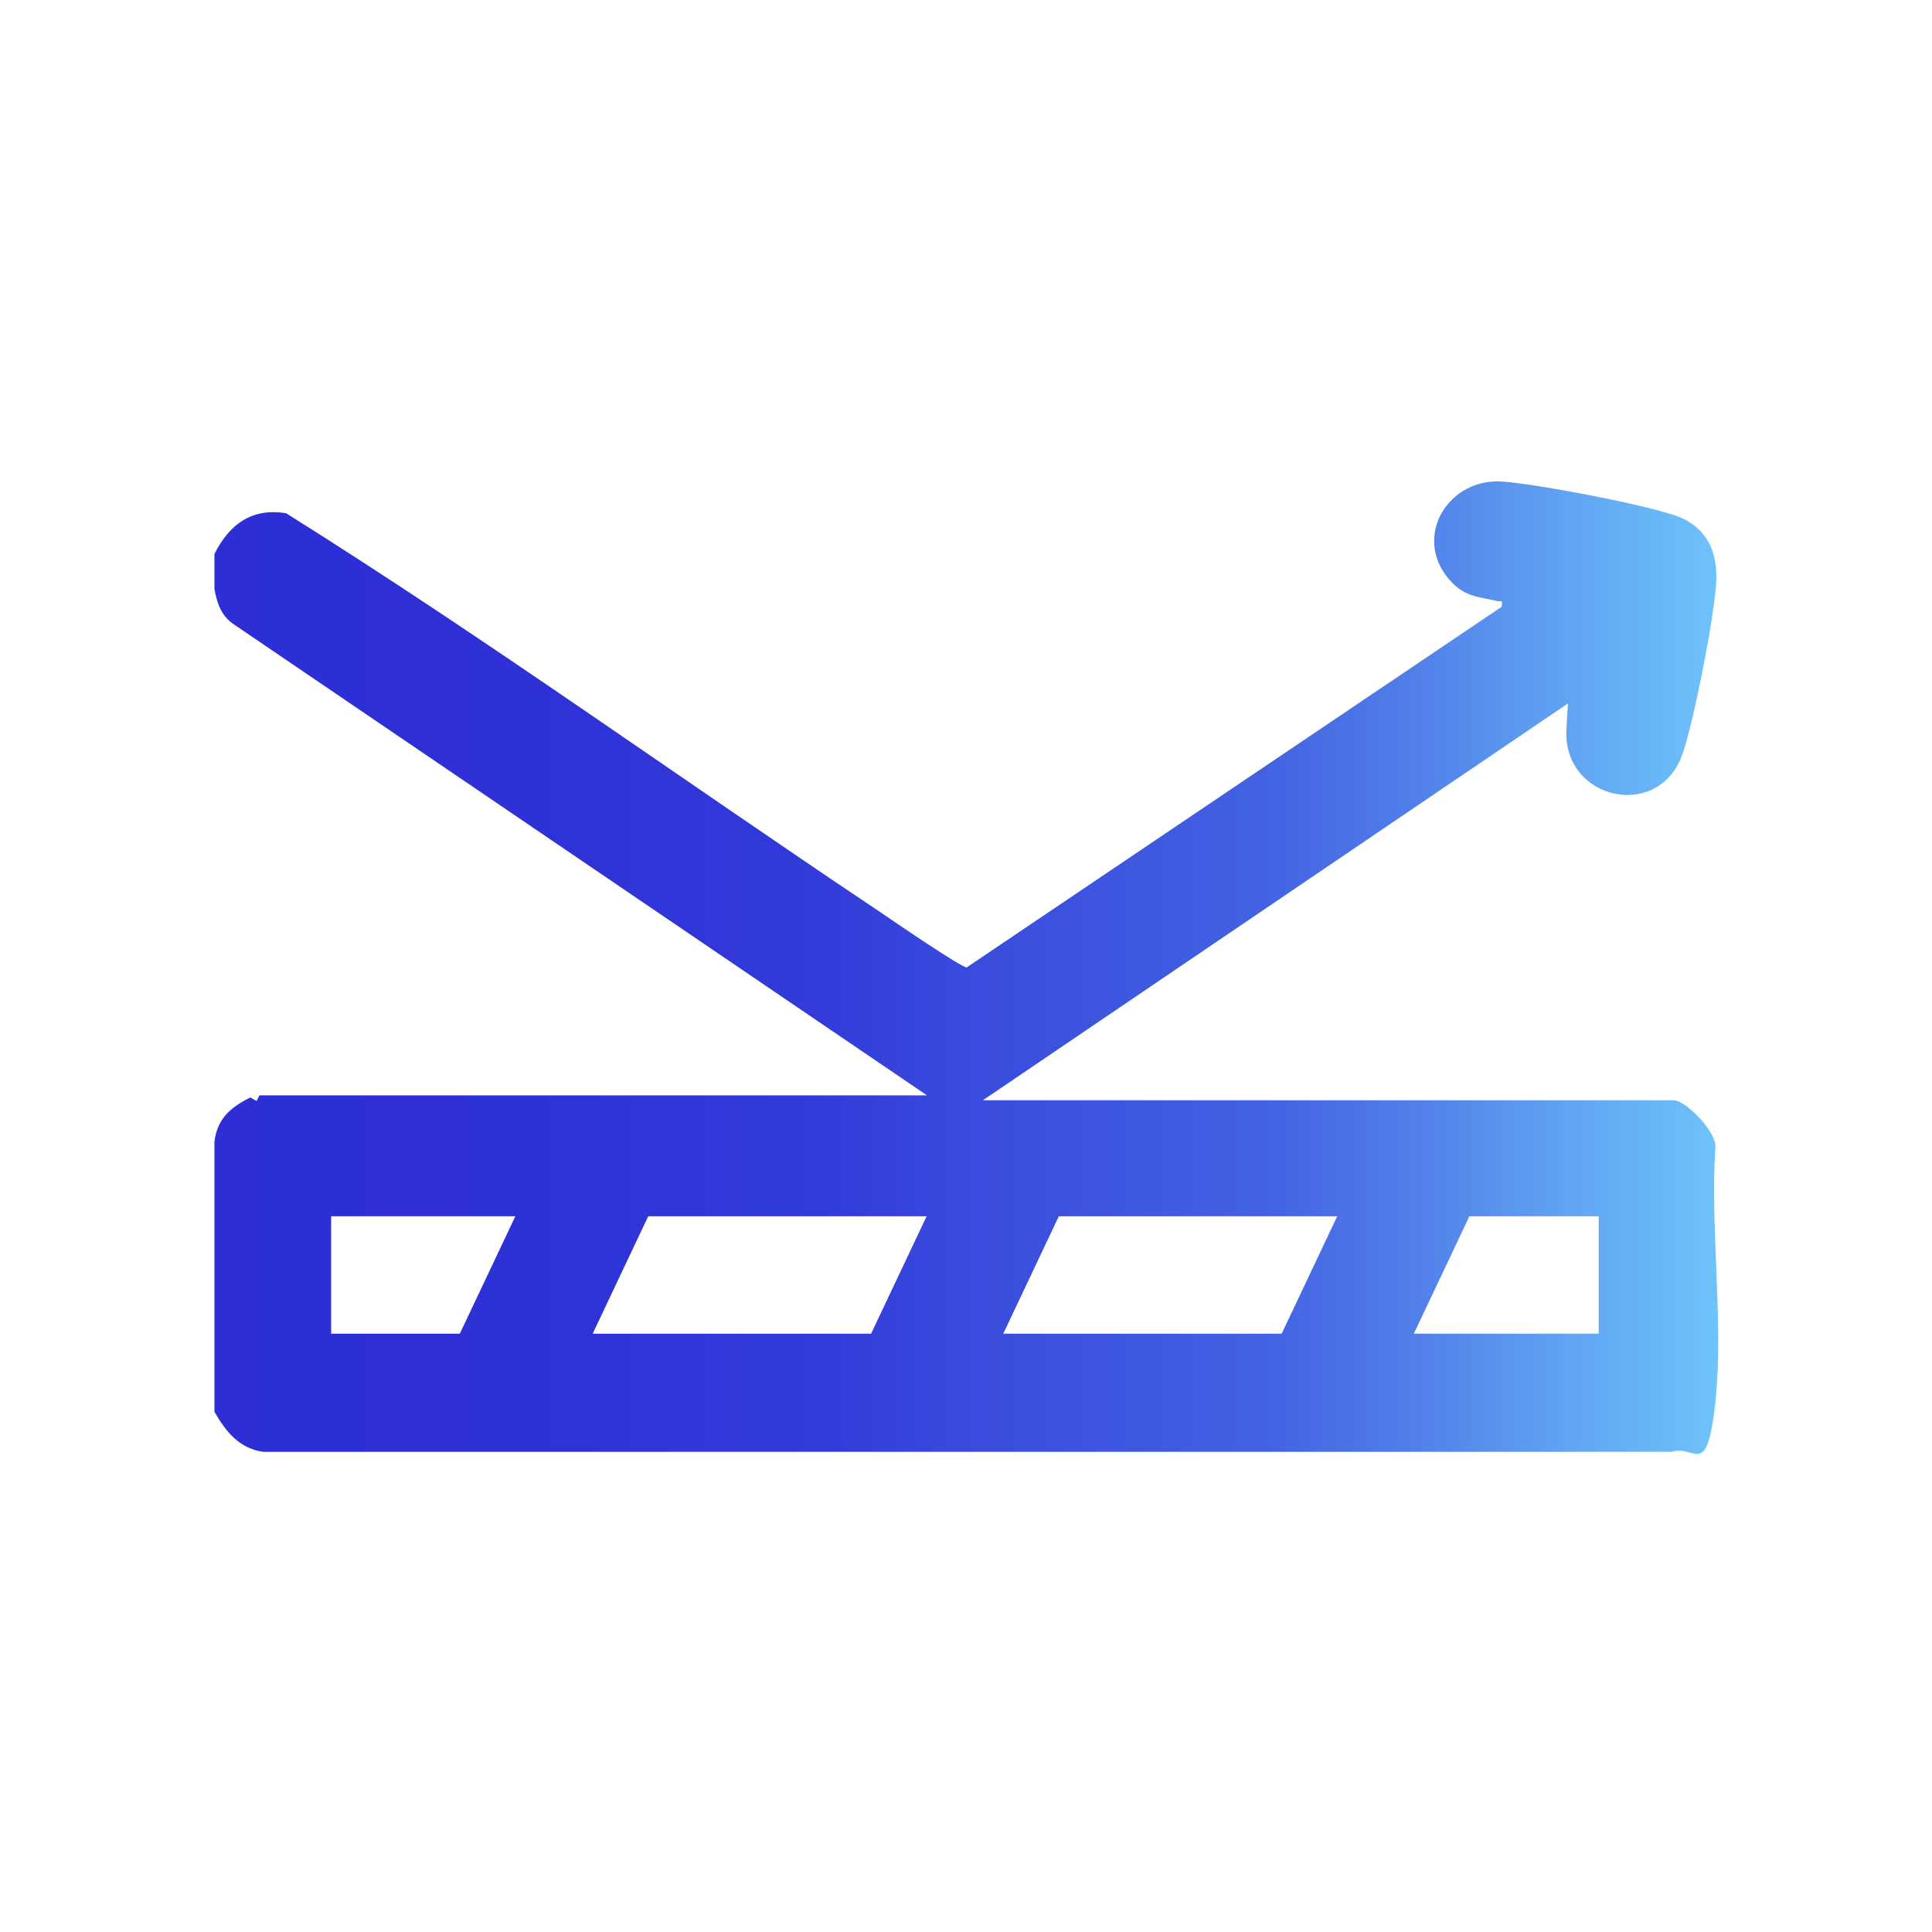 <?xml version="1.0" encoding="UTF-8"?>
<svg xmlns="http://www.w3.org/2000/svg" xmlns:xlink="http://www.w3.org/1999/xlink" id="Capa_1" version="1.1" viewBox="0 0 274.8 274.8">
  <defs>
    <style>
      .st0 {
        fill: url(#Degradado_sin_nombre_28);
      }
    </style>
    <linearGradient id="Degradado_sin_nombre_28" data-name="Degradado sin nombre 28" x1="30.5" y1="137.4" x2="244.3" y2="137.4" gradientUnits="userSpaceOnUse">
      <stop offset="0" stop-color="#2d2ed6"></stop>
      <stop offset=".2" stop-color="#2e31d6"></stop>
      <stop offset=".4" stop-color="#323ad9"></stop>
      <stop offset=".5" stop-color="#394bdd"></stop>
      <stop offset=".7" stop-color="#4362e2"></stop>
      <stop offset=".8" stop-color="#5180e9"></stop>
      <stop offset=".9" stop-color="#60a4f2"></stop>
      <stop offset="1" stop-color="#6ec3fa"></stop>
    </linearGradient>
  </defs>
  <path class="st0" d="M30.5,78.8c2.1-4.2,5.3-6.6,10.2-5.8,28.7,18,56.3,37.9,84.6,56.8,1.6,1.1,11.4,7.8,12.2,7.8l76.1-51.3c.1-1.1,0-.7-.6-.8-3-.7-4.7-.6-6.9-3.1-5.2-6.1-.1-14.5,7.7-13.9,5.1.4,19.2,3.1,24.1,4.7,4.6,1.4,6.5,5,6.2,9.7-.3,5-3.1,19.3-4.7,24.1-3.2,9.9-17.1,6.9-16.6-3.2s.8-2.6.6-4l-83.6,56.7h98.2c1.8,0,6,4.4,6,6.5-.8,11.6,1.2,24.9,0,36.3s-2.9,6.1-6.2,7.2H37.4c-3.4-.5-5.3-2.9-6.9-5.7v-38.4c.4-3.3,2.3-4.9,5.1-6.3l.9.5.4-.8h95.2l2.5.8-2.6-.7L33.4,88.9c-1.9-1.2-2.5-3-2.9-5.1v-5ZM73.4,173h-26.3v16.7h18.3l7.9-16.7ZM131.8,173h-39.6l-7.9,16.7h39.6l7.9-16.7ZM190.2,173h-39.6l-7.9,16.7h39.6l7.9-16.7ZM227.3,173h-18.3l-7.9,16.7h26.3v-16.7Z"></path>
</svg>
